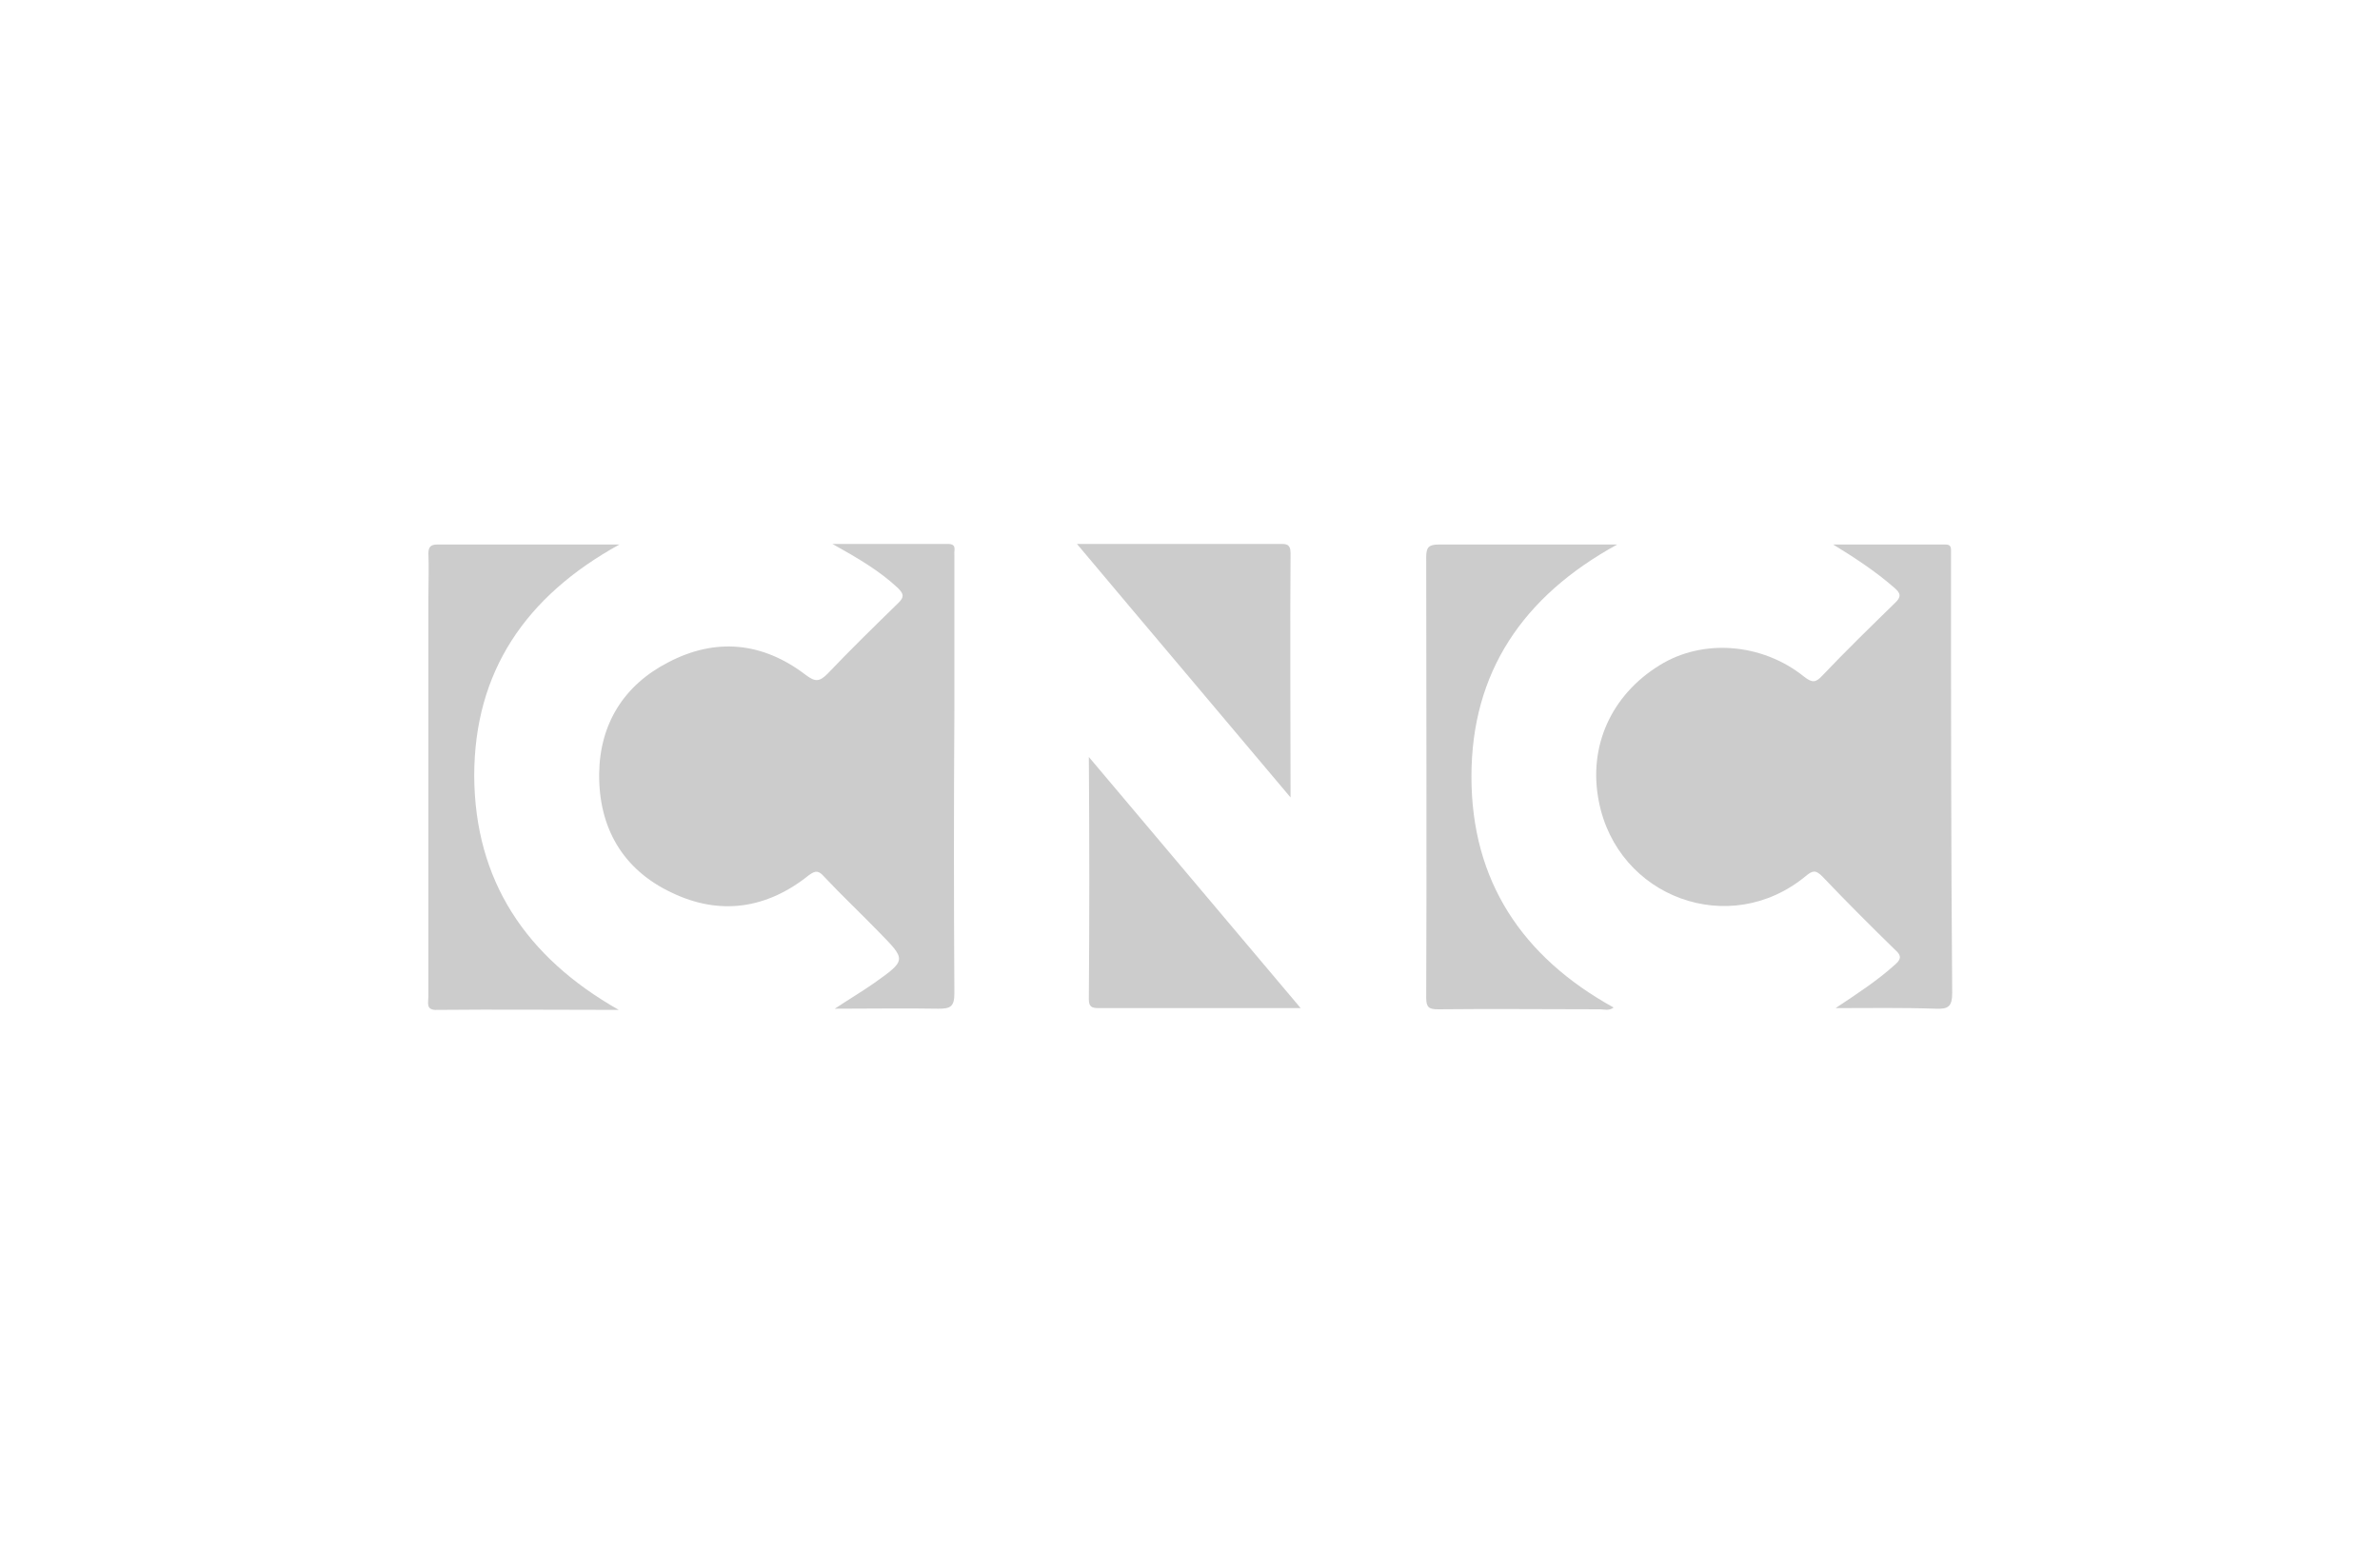 <?xml version="1.0" encoding="utf-8"?>
<!-- Generator: Adobe Illustrator 27.8.0, SVG Export Plug-In . SVG Version: 6.00 Build 0)  -->
<svg version="1.1" id="Dynastar" xmlns="http://www.w3.org/2000/svg" xmlns:xlink="http://www.w3.org/1999/xlink" x="0px" y="0px"
	 viewBox="0 0 400 261" style="enable-background:new 0 0 400 261;" xml:space="preserve">
<style type="text/css">
	.st0{fill:#CCCCCC;}
</style>
<g>
	<path class="st0" d="M327.9,94c0-0.5,0-1.1,0-1.6c0-0.7-0.3-0.9-1-0.9c-6.3,0-12.6,0-18.8,0c3.6,2.2,7.1,4.5,10.2,7.2
		c1.2,1,1.3,1.6,0.1,2.7c-4.1,4-8.2,8-12.1,12.1c-1.1,1.2-1.7,1.3-3.1,0.2c-7.1-5.7-17.1-6.4-24.3-1.9c-8.1,5-12,13.6-10.2,22.8
		c3.1,16.2,22,23.2,34.8,12.6c1.2-1,1.7-1,2.8,0.1c4,4.2,8.1,8.3,12.2,12.3c0.9,0.8,1.2,1.4,0.1,2.4c-3.1,2.8-6.5,5-10.1,7.4
		c5.6,0,11.2-0.1,16.8,0.1c2.2,0.1,2.8-0.4,2.8-2.7C327.9,142.5,327.9,118.2,327.9,94z"/>
	<path class="st0" d="M159.3,91.4c-6.2,0-12.4,0-19.4,0c4.3,2.4,7.9,4.5,11,7.4c1,1,1.1,1.5,0.1,2.5c-4,3.9-8.1,7.9-11.9,11.9
		c-1.4,1.4-2.1,1.4-3.7,0.2c-7.2-5.5-15.1-6.3-23.1-2.1c-7.4,3.8-11.5,10.3-11.6,18.7c-0.1,9,3.9,16.1,12.2,20
		c8.1,3.9,16,2.7,23-2.9c1.2-0.9,1.7-0.8,2.6,0.2c3,3.2,6.2,6.2,9.2,9.3c4.6,4.7,4.7,4.7-0.8,8.6c-2,1.4-4.2,2.7-6.6,4.3
		c6.1,0,11.8-0.1,17.4,0c2,0,2.7-0.3,2.7-2.6c-0.1-15.8-0.1-31.6,0-47.4c0-8.8,0-17.5,0-26.3C160.3,92.5,160.9,91.4,159.3,91.4z"/>
	<path class="st0" d="M79.7,130.4c0-17.5,8.6-30.2,24.4-38.9c-10.6,0-20.6,0-30.6,0c-1.1,0-1.5,0.4-1.5,1.5c0.1,2.4,0,4.8,0,7.3
		c0,22.4,0,44.7,0,67.1c0,1.1-0.5,2.4,1.5,2.3c9.9-0.1,19.8,0,30.5,0C88.3,160.8,79.8,147.9,79.7,130.4z"/>
	<path class="st0" d="M247.3,130.5c0-17.5,8.6-30.3,24.5-39c-10.5,0-20.3,0-30,0c-1.7,0-2.1,0.5-2.1,2.1c0,24.7,0.1,49.4,0,74.1
		c0,1.6,0.5,1.9,2,1.9c9.1-0.1,18.1,0,27.2,0c0.7,0,1.5,0.3,2.3-0.3C255.8,160.8,247.3,148,247.3,130.5z"/>
	<path class="st0" d="M216.9,92.9c0-1.6-0.9-1.5-1.9-1.5c-7,0-13.9,0-20.9,0c-4.2,0-8.4,0-13.1,0c12,14.3,23.8,28.2,35.9,42.6
		C216.9,119.8,216.8,106.4,216.9,92.9z"/>
	<path class="st0" d="M183,167.9c0,1.3,0.5,1.5,1.7,1.5c5.9,0,11.9,0,17.8,0c5.2,0,10.4,0,16.1,0c-12-14.2-23.6-28-35.6-42.2
		C183.1,141.2,183.1,154.6,183,167.9z"/>
</g>
</svg>
